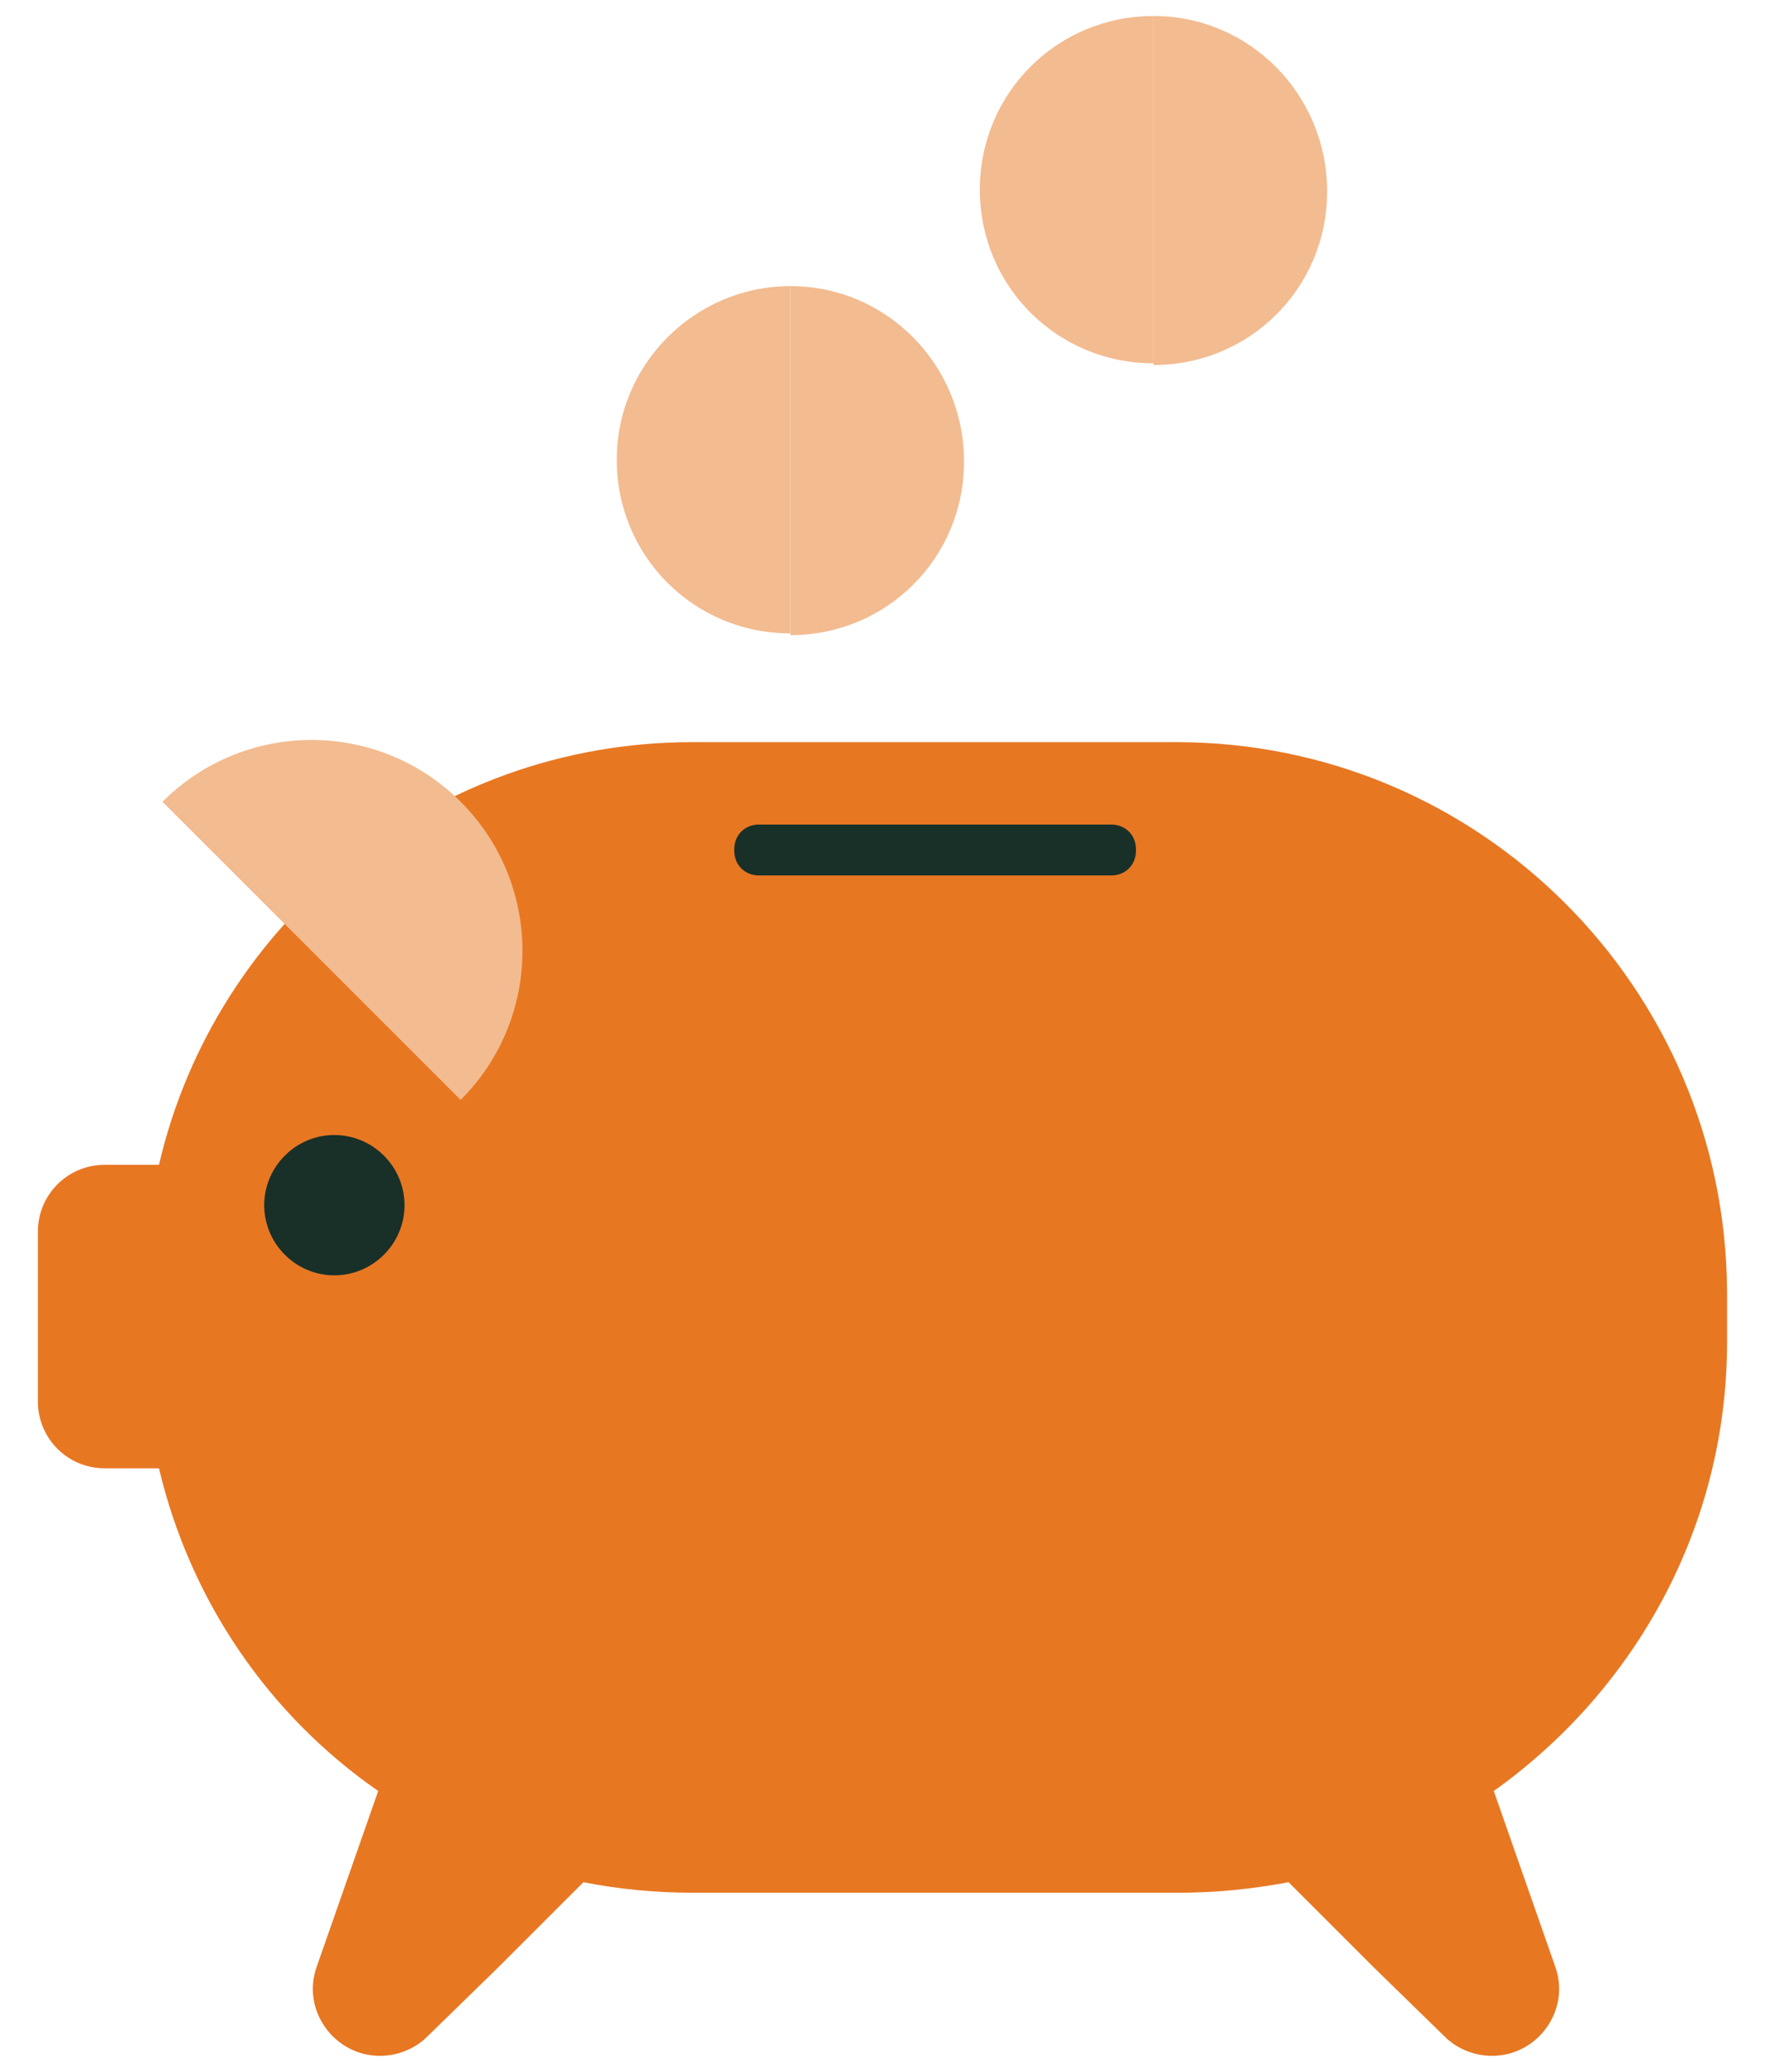 <svg width="46" height="54" viewBox="0 0 46 54" fill="none" xmlns="http://www.w3.org/2000/svg">
<path d="M30.657 19.343H18.04C11.274 19.343 5.605 24.052 4.143 30.36H2.725C1.765 30.36 0.988 31.137 0.988 32.097V36.532C0.988 37.492 1.765 38.269 2.725 38.269H4.143C4.965 41.743 7.023 44.714 9.857 46.68L8.257 51.252C7.845 52.394 8.714 53.583 9.903 53.583C10.36 53.583 10.817 53.4 11.137 53.08L12.965 51.297L15.205 49.057C16.12 49.24 17.08 49.332 18.085 49.332H30.703C31.663 49.332 32.623 49.24 33.583 49.057L35.823 51.297L37.651 53.08C37.971 53.4 38.428 53.583 38.885 53.583C40.074 53.583 40.943 52.394 40.531 51.252L38.931 46.68C42.588 44.074 45.011 39.823 45.011 34.977V33.652C44.965 25.743 38.565 19.343 30.657 19.343Z" fill="#E87722"/>
<path d="M12.006 28.669C14.154 26.52 14.154 23.046 12.006 20.897C9.857 18.749 6.383 18.749 4.234 20.897L12.006 28.669Z" fill="#F3BB90"/>
<path d="M10.543 31.412C10.543 30.406 9.72 29.583 8.714 29.583C7.709 29.583 6.886 30.406 6.886 31.412C6.886 32.417 7.709 33.24 8.714 33.24C9.72 33.24 10.543 32.417 10.543 31.412Z" fill="#183028"/>
<path d="M28.965 21.491H19.777C19.411 21.491 19.137 21.766 19.137 22.131V22.177C19.137 22.543 19.411 22.817 19.777 22.817H28.965C29.331 22.817 29.605 22.543 29.605 22.177V22.131C29.605 21.766 29.331 21.491 28.965 21.491Z" fill="#183028"/>
<path d="M16.074 11.983C16.074 14.497 18.086 16.509 20.6 16.509V7.457C18.131 7.457 16.074 9.469 16.074 11.983Z" fill="#F3BB90"/>
<path d="M20.6 7.457V16.554C23.114 16.554 25.125 14.543 25.125 12.029C25.125 9.514 23.114 7.457 20.6 7.457Z" fill="#F3BB90"/>
<path d="M25.537 4.943C25.537 7.457 27.549 9.469 30.063 9.469V0.417C27.549 0.417 25.537 2.429 25.537 4.943Z" fill="#F3BB90"/>
<path d="M30.062 0.417V9.514C32.577 9.514 34.588 7.503 34.588 4.989C34.588 2.474 32.577 0.417 30.062 0.417Z" fill="#F3BB90"/>
</svg>
